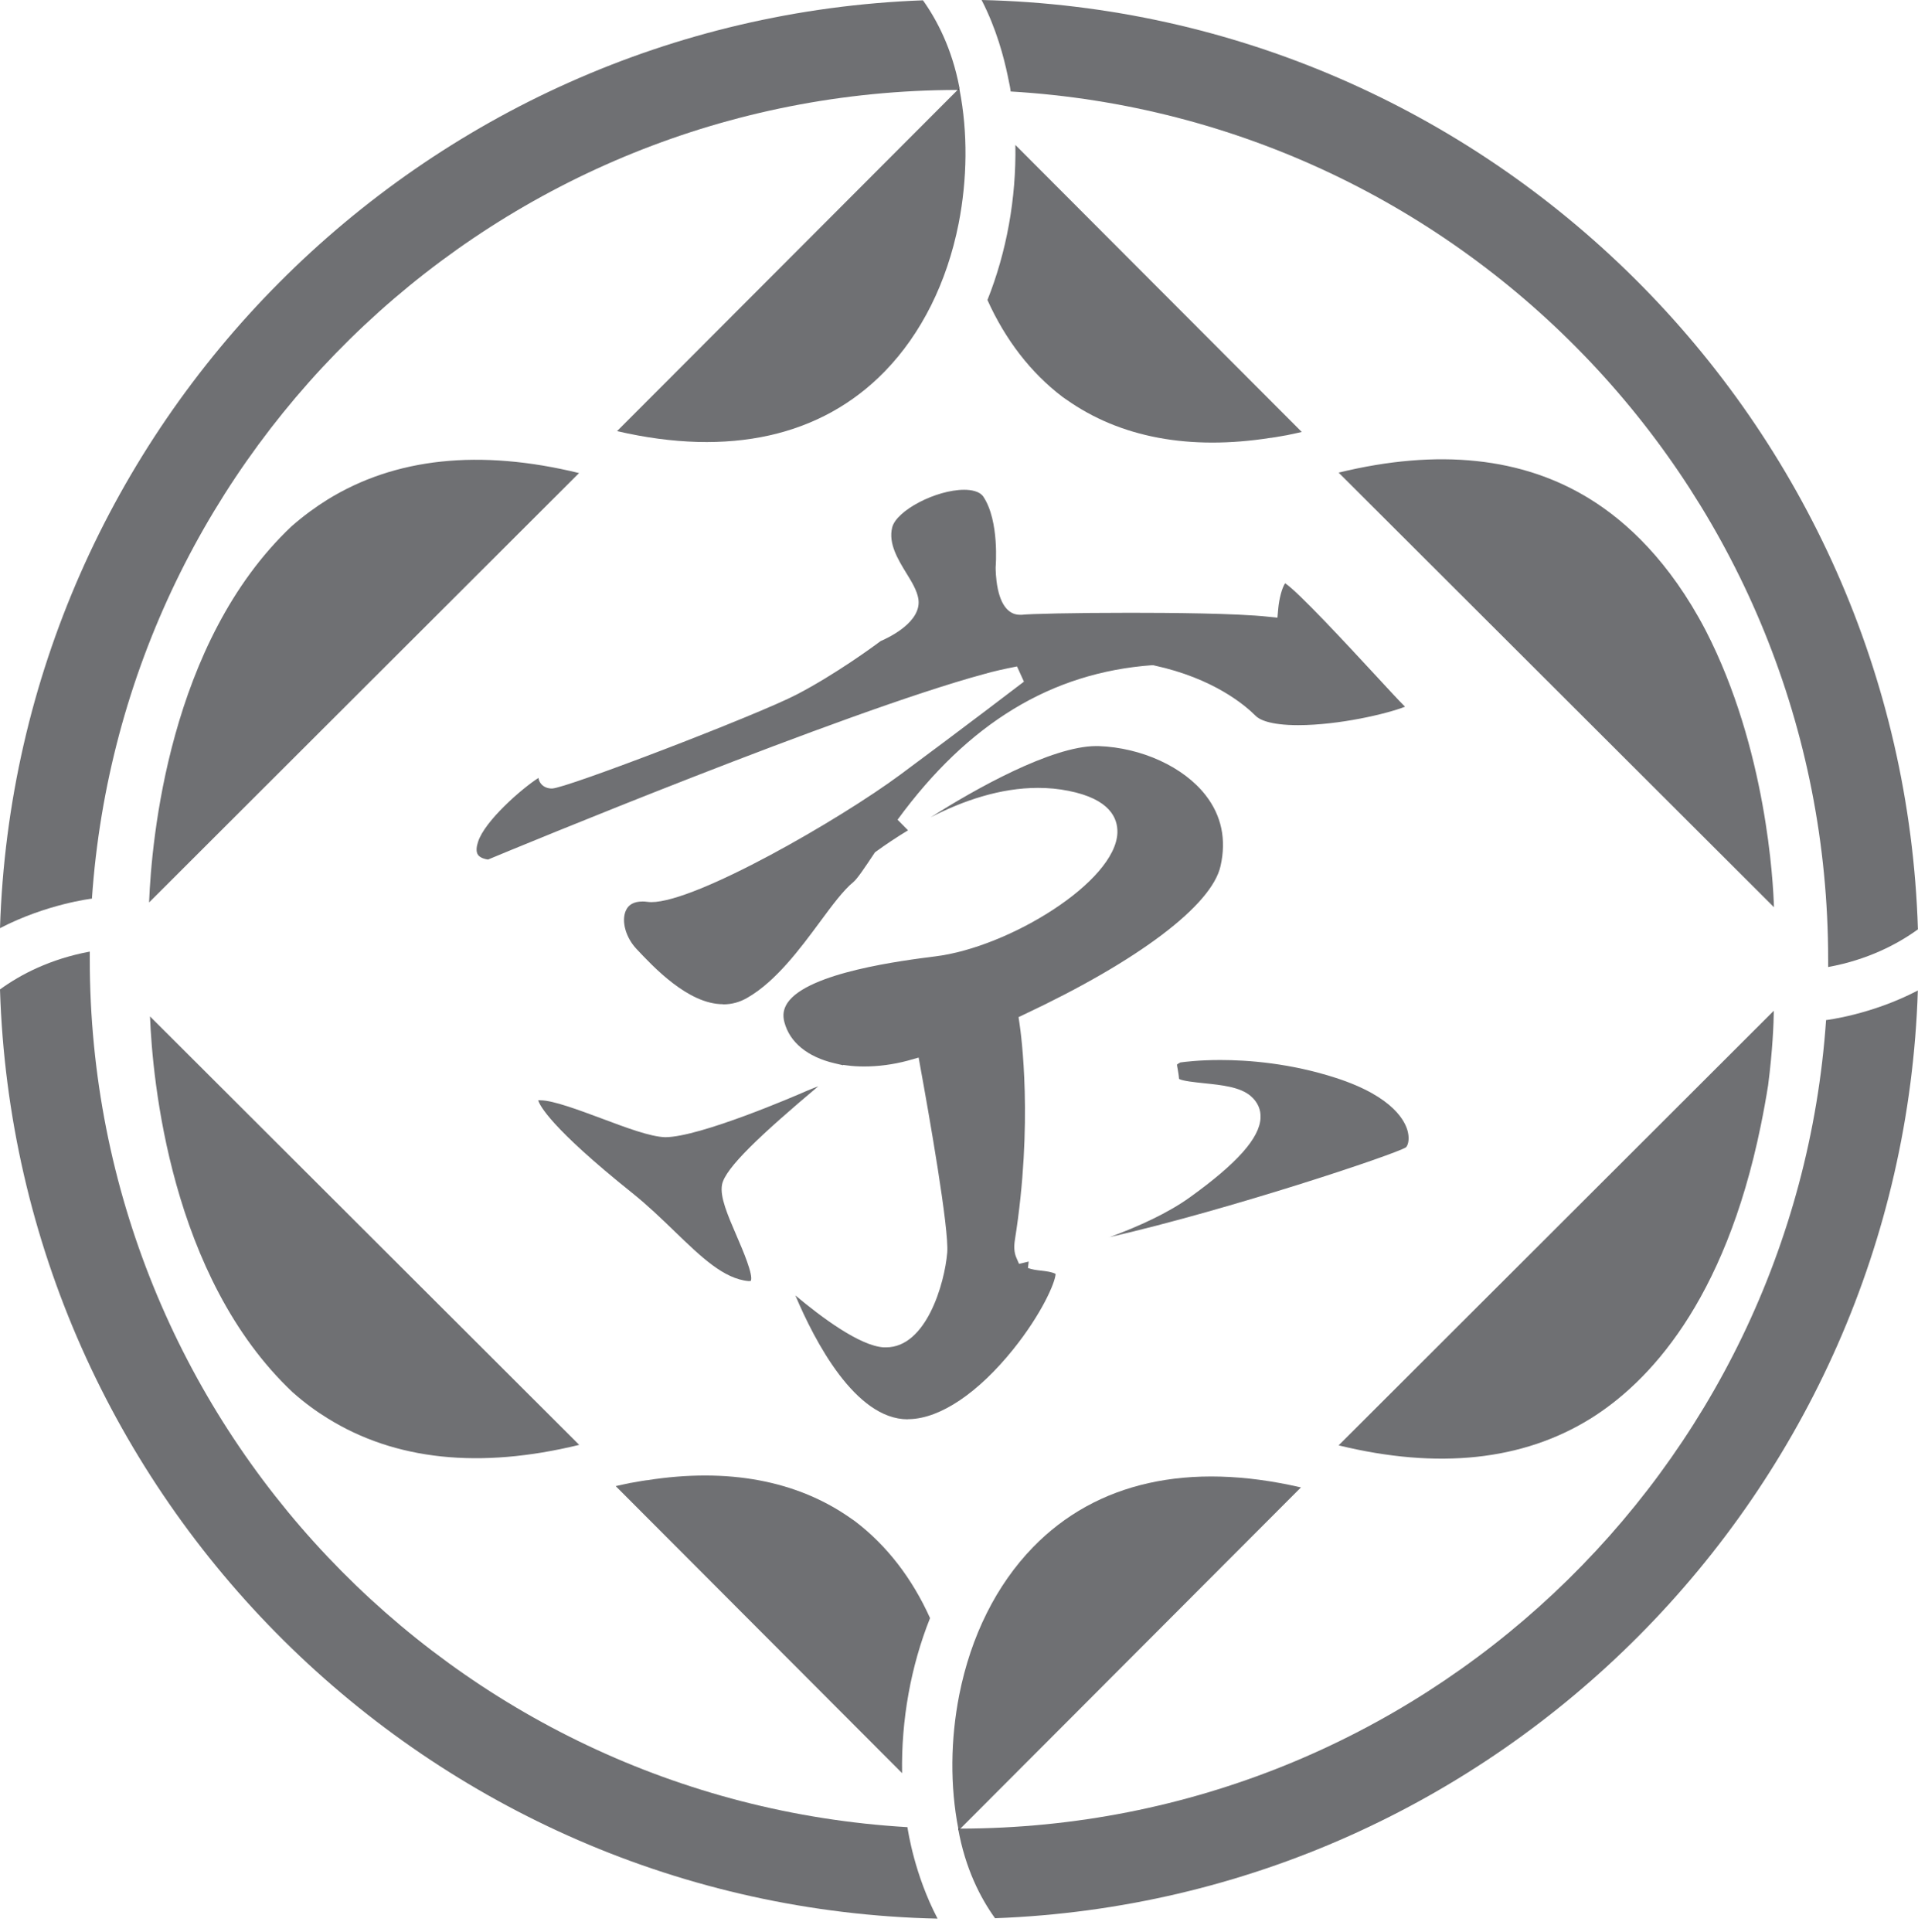<svg width="139" height="140" viewBox="0 0 139 140" fill="none" xmlns="http://www.w3.org/2000/svg">
<path d="M94.283 107.783L69.595 132.515L69.573 132.538C69.573 132.538 69.517 132.604 69.473 132.638C69.473 132.593 69.451 132.56 69.451 132.515C68.849 129.429 68.882 126.054 69.517 122.823C70.364 118.545 72.213 114.846 74.865 112.117C79.455 107.393 86.139 105.9 94.272 107.783H94.283Z" fill="#2F3034" fill-opacity="0.69"/>
<path d="M67.404 117.26C66.112 114.386 64.262 111.979 61.956 110.23C61.9 110.186 61.833 110.141 61.767 110.097C61.744 110.085 61.722 110.063 61.7 110.052C57.789 107.278 52.743 106.342 46.871 107.267C46.838 107.267 46.805 107.267 46.771 107.278C46.593 107.3 46.415 107.334 46.225 107.367C46.081 107.389 45.925 107.423 45.78 107.445C45.724 107.445 45.657 107.467 45.602 107.479C45.278 107.545 44.955 107.612 44.621 107.69L65.376 128.49C65.309 124.624 66.011 120.736 67.404 117.249V117.26Z" fill="#2F3034" fill-opacity="0.69"/>
<path d="M71.559 21.734C72.851 24.608 74.7 27.014 77.006 28.764C77.062 28.808 77.129 28.853 77.196 28.897C77.218 28.908 77.24 28.931 77.263 28.942C81.173 31.716 86.22 32.651 92.091 31.727C92.124 31.727 92.158 31.727 92.191 31.716C92.369 31.694 92.548 31.66 92.737 31.627C92.882 31.604 93.038 31.571 93.183 31.549C93.238 31.549 93.305 31.526 93.361 31.515C93.684 31.448 94.007 31.381 94.341 31.303L73.586 10.504C73.653 14.37 72.951 18.258 71.559 21.745V21.734Z" fill="#2F3034" fill-opacity="0.69"/>
<path d="M69.473 16.202C68.627 20.469 66.777 24.179 64.126 26.908C59.536 31.632 52.851 33.125 44.719 31.242L69.395 6.521L69.418 6.499C69.418 6.499 69.473 6.432 69.518 6.398C69.518 6.432 69.518 6.465 69.54 6.499C70.142 9.585 70.108 12.96 69.473 16.202Z" fill="#2F3034" fill-opacity="0.69"/>
<path d="M69.494 132.516H69.594L69.572 132.538C69.572 132.538 69.516 132.605 69.472 132.638C69.472 132.594 69.449 132.56 69.449 132.516H69.483H69.494Z" fill="#2F3034" fill-opacity="0.69"/>
<path d="M69.528 6.505V6.439C69.528 6.439 69.528 6.505 69.484 6.505H69.394L69.417 6.483C69.417 6.483 69.472 6.416 69.517 6.383C69.517 6.416 69.517 6.45 69.539 6.483H69.517L69.528 6.505Z" fill="#2F3034" fill-opacity="0.69"/>
<path d="M10.816 65.385L41.965 34.28C34.757 32.52 28.63 33.177 23.728 36.207C22.904 36.72 22.023 37.355 21.121 38.146C12.242 46.546 10.983 60.895 10.805 65.373L10.816 65.385Z" fill="#2F3034" fill-opacity="0.69"/>
<path d="M10.871 73.664C11.049 78.176 12.331 92.514 21.21 100.892C22.079 101.661 22.936 102.284 23.738 102.775C28.629 105.816 34.757 106.462 41.976 104.702L10.882 73.664H10.871Z" fill="#2F3034" fill-opacity="0.69"/>
<path d="M123.616 45.689C120.986 40.653 117.856 37.79 115.249 36.175C110.358 33.133 104.231 32.487 97.012 34.248L128.562 65.742C128.506 63.949 128.027 54.267 123.616 45.689Z" fill="#2F3034" fill-opacity="0.69"/>
<path d="M127.604 81.575C127.816 80.539 127.994 79.559 128.139 78.634C128.462 76.128 128.54 74.189 128.551 73.242L97.012 104.737C104.22 106.497 110.347 105.84 115.249 102.81C119.427 100.214 124.975 94.421 127.604 81.575Z" fill="#2F3034" fill-opacity="0.69"/>
<path d="M65.784 102.849C61.985 102.849 59.044 97.189 57.64 93.869C59.511 95.44 62.297 97.523 64.035 97.635C64.09 97.635 64.213 97.635 64.213 97.635C67.132 97.635 68.457 93.011 68.647 90.772C68.792 89.079 67.332 80.801 66.697 77.314L66.575 76.635L65.75 76.869C64.692 77.147 63.645 77.281 62.62 77.281C62.196 77.281 61.784 77.258 61.383 77.203L61.116 77.169L61.093 77.192L60.469 77.047C58.531 76.59 57.239 75.543 56.849 74.083C56.704 73.549 56.782 73.103 57.072 72.669C58.576 70.452 65.505 69.594 67.778 69.304C73.125 68.647 80.846 63.901 80.98 60.347C81.013 59.289 80.434 57.896 77.426 57.306C76.713 57.161 75.977 57.094 75.22 57.094C72.49 57.094 69.794 58.019 67.455 59.222C70.63 57.194 76.211 54.064 79.442 54.064H79.609C82.74 54.175 85.792 55.579 87.385 57.64C88.522 59.11 88.889 60.826 88.455 62.753C87.82 65.605 82.506 69.616 74.239 73.504L73.816 73.705L73.883 74.161C73.994 74.874 74.897 81.381 73.549 89.859C73.471 90.36 73.504 90.761 73.638 91.095L73.85 91.585C73.85 91.585 74.484 91.43 74.551 91.418L74.496 91.886C74.796 91.998 75.142 92.042 75.465 92.076C75.832 92.12 76.211 92.165 76.501 92.31C76.479 92.945 75.476 95.228 73.437 97.769C70.897 100.932 68.157 102.782 65.906 102.838H65.806L65.784 102.849ZM54.253 92.833C52.459 92.677 50.811 91.084 48.906 89.246C47.936 88.31 46.945 87.352 45.82 86.45C39.893 81.704 39.113 80.099 39.002 79.732C39.035 79.732 39.091 79.732 39.169 79.732C40.071 79.732 41.943 80.434 43.591 81.046C45.407 81.726 47.123 82.372 48.204 82.406C50.71 82.406 57.707 79.386 58.486 79.041C58.787 78.918 59.055 78.807 59.3 78.718C55.144 82.216 52.548 84.645 52.326 85.848C52.159 86.728 52.738 88.054 53.395 89.58C53.83 90.583 54.621 92.432 54.409 92.822C54.398 92.822 54.353 92.833 54.264 92.833H54.253ZM80.389 89.658C82.506 88.878 84.645 87.909 86.249 86.75C89.669 84.288 91.285 82.461 91.352 81.013C91.385 80.4 91.14 79.854 90.65 79.431C89.881 78.763 88.544 78.629 87.252 78.495C86.639 78.428 85.714 78.339 85.447 78.183C85.425 77.894 85.38 77.66 85.347 77.459C85.324 77.337 85.291 77.192 85.302 77.136C85.302 77.136 85.369 77.08 85.536 76.991C85.848 76.947 86.906 76.813 88.433 76.813C90.427 76.813 93.502 77.036 96.833 78.116C101.055 79.487 101.879 81.325 102.035 82.049C102.169 82.651 102.002 83.04 101.891 83.141C101.1 83.653 89.045 87.675 80.367 89.658H80.389ZM52.393 72.769C49.875 72.769 47.346 70.062 46.132 68.769C45.352 67.945 45.017 66.753 45.352 65.995C45.541 65.55 45.953 65.327 46.555 65.327C46.666 65.327 46.778 65.327 46.889 65.349C46.989 65.36 47.09 65.371 47.201 65.371C50.476 65.371 60.871 59.378 65.26 56.125C69.761 52.794 74.161 49.429 74.206 49.396L73.705 48.293C72.802 48.471 72.034 48.638 71.298 48.85C61.183 51.59 37.375 61.45 35.37 62.285C35.169 62.263 34.813 62.174 34.645 61.951C34.467 61.706 34.545 61.305 34.645 61.004C35.124 59.489 37.821 57.139 39.024 56.37C39.046 56.526 39.102 56.682 39.235 56.827C39.414 57.027 39.681 57.139 40.004 57.139C40.996 57.139 54.91 51.802 57.729 50.332C60.525 48.883 63.366 46.8 63.823 46.455C64.469 46.176 66.831 45.04 66.552 43.38C66.452 42.789 66.084 42.177 65.683 41.53C65.071 40.528 64.369 39.38 64.658 38.222C64.959 36.996 67.834 35.492 69.872 35.492C70.351 35.492 70.986 35.581 71.265 35.993C72.446 37.765 72.156 41.074 72.156 41.107C72.156 41.196 72.156 41.931 72.312 42.667C72.635 44.215 73.359 44.55 73.916 44.55H74.061C74.574 44.483 77.816 44.405 81.904 44.405C84.656 44.405 89.625 44.438 91.942 44.694L92.577 44.761L92.633 44.126C92.7 43.38 92.911 42.589 93.134 42.266C94.07 42.867 97.646 46.733 99.618 48.861C100.643 49.975 101.356 50.744 101.824 51.212C100.531 51.724 97.033 52.548 94.081 52.548C91.987 52.548 91.24 52.125 90.995 51.869C90.204 51.078 87.92 49.151 83.664 48.226L83.575 48.204H83.486C76.2 48.738 70.173 52.393 65.048 59.4L65.806 60.169C64.959 60.681 64.179 61.205 63.489 61.706L63.4 61.773L63.344 61.862C62.675 62.865 62.141 63.667 61.851 63.912C61.116 64.514 60.325 65.583 59.411 66.82C57.996 68.736 56.225 71.12 54.164 72.301C53.607 72.624 53.039 72.78 52.415 72.78L52.393 72.769Z" fill="#2F3034" fill-opacity="0.69"/>
<path d="M69.529 6.396L69.429 6.496L69.406 6.518C36.14 6.563 8.913 32.409 6.662 65.118C6.64 65.118 3.376 65.508 0 67.257C1.159 30.816 30.492 1.371 66.888 0.023C67.913 1.461 68.983 3.522 69.518 6.284C69.518 6.284 69.54 6.351 69.54 6.385L69.529 6.396Z" fill="#2F3034" fill-opacity="0.69"/>
<path d="M67.947 139.032C31.038 138.23 1.136 108.529 0 71.698C1.482 70.617 3.632 69.492 6.506 68.957C6.506 69.146 6.506 69.325 6.506 69.514C6.506 103.047 32.709 130.465 65.763 132.403C65.808 132.682 66.265 135.823 67.947 139.032Z" fill="#2F3034" fill-opacity="0.69"/>
<path d="M138.989 71.769C137.83 108.2 108.508 137.655 72.111 139.003C71.053 137.533 69.95 135.394 69.438 132.508H69.46C69.46 132.508 69.46 132.586 69.482 132.631C69.538 132.586 69.582 132.531 69.582 132.531L69.605 132.508C102.871 132.453 130.076 106.629 132.338 73.92C132.338 73.92 135.613 73.541 139 71.769H138.989Z" fill="#2F3034" fill-opacity="0.69"/>
<path d="M138.995 67.345C137.502 68.426 135.352 69.551 132.488 70.075C132.488 69.885 132.488 69.707 132.488 69.518C132.488 35.984 106.297 8.578 73.242 6.629C73.242 6.528 73.164 6.094 73.019 5.437C72.752 4.167 72.217 2.094 71.137 0C108.001 0.847 137.858 30.537 138.995 67.345Z" fill="#2F3034" fill-opacity="0.69"/>
</svg>
